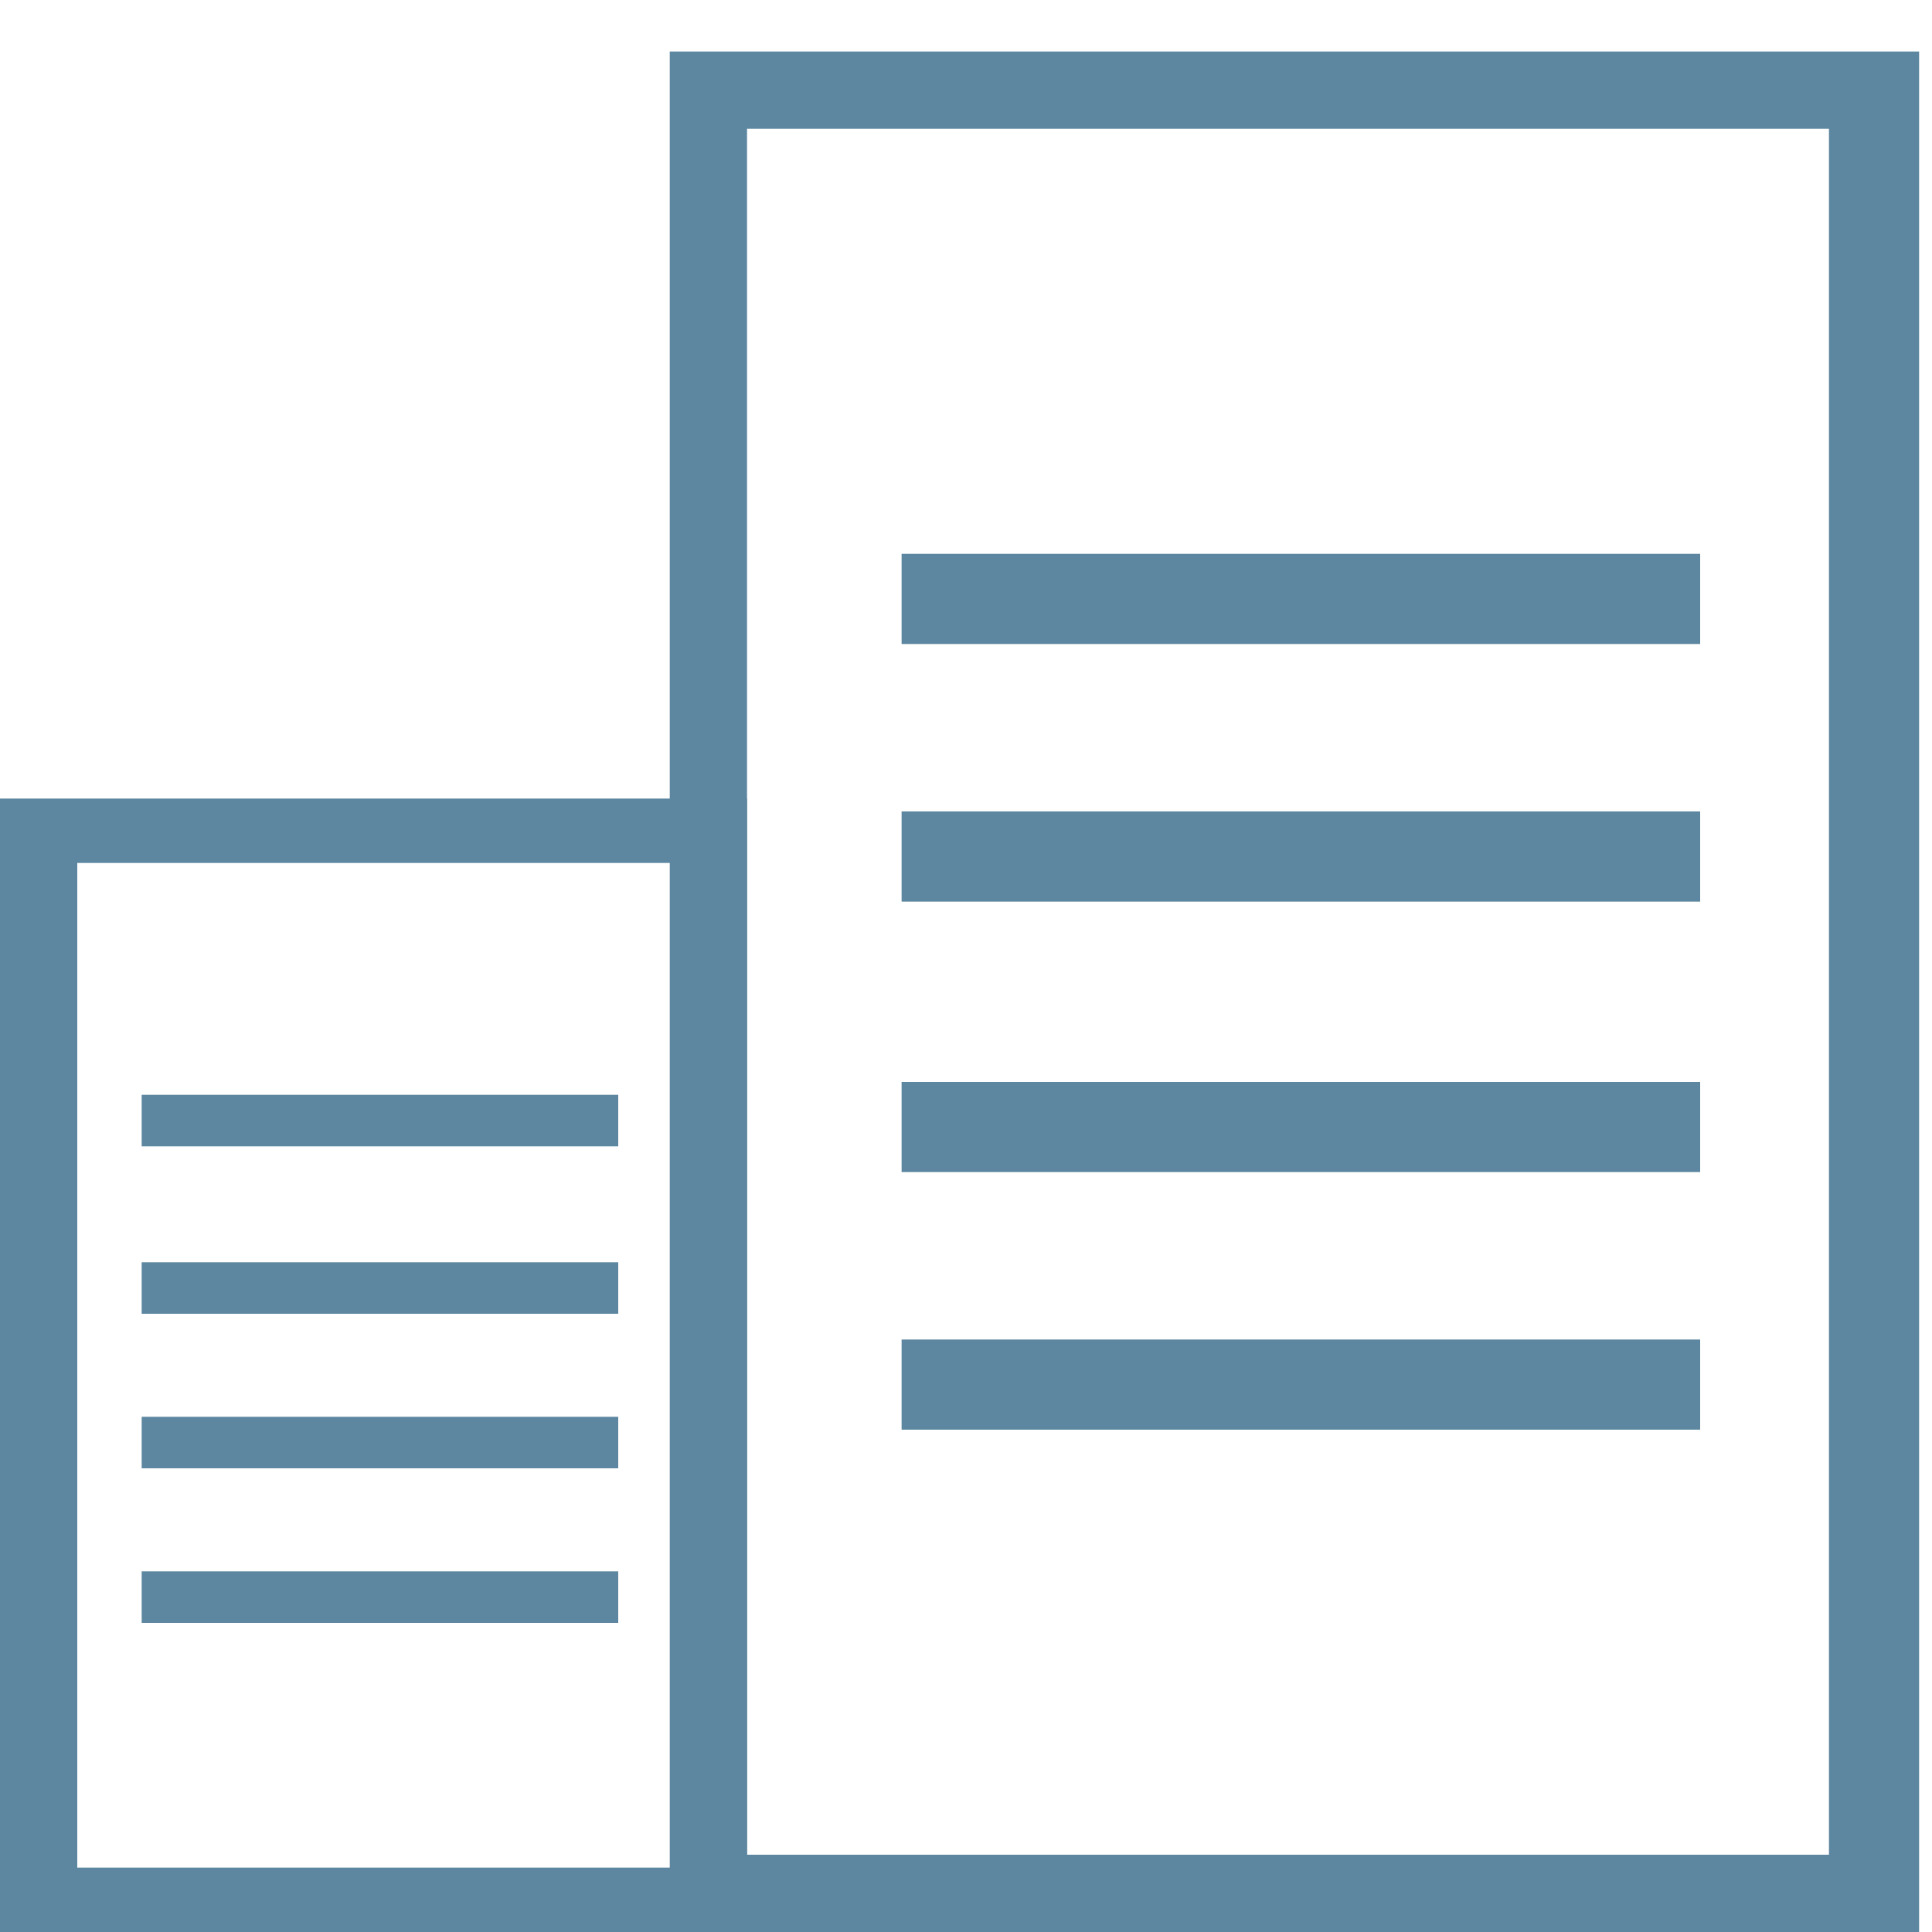 <?xml version="1.0" encoding="utf-8"?>
<!-- Generator: Adobe Illustrator 17.1.0, SVG Export Plug-In . SVG Version: 6.00 Build 0)  -->
<!DOCTYPE svg PUBLIC "-//W3C//DTD SVG 1.1//EN" "http://www.w3.org/Graphics/SVG/1.1/DTD/svg11.dtd">
<svg version="1.1" id="Layer_1" xmlns="http://www.w3.org/2000/svg" xmlns:xlink="http://www.w3.org/1999/xlink" x="0px" y="0px"
	 width="15px" height="15px" viewBox="-0.5 0 15 15" enable-background="new -0.5 0 15 15" xml:space="preserve">
<g>
	<g>
		<path fill="#5D87A0" d="M14.4,0.4H4.7V15h9.7V6.2L14.4,0.4z M13.8,14.4H5.3V1l8.4,0l0,5.4l0,0V14.4z"/>
		<rect x="6.5" y="8.4" fill="#5D87A0" width="6.2" height="0.7"/>
		<rect x="6.5" y="6.3" fill="#5D87A0" width="6.2" height="0.7"/>
		<rect x="6.5" y="10.4" fill="#5D87A0" width="6.2" height="0.7"/>
		<rect x="6.5" y="4.3" fill="#5D87A0" width="6.2" height="0.7"/>
	</g>
	<g>
		<path fill="#5D87A0" d="M5.3,6.2h-5.8V15h5.8V9.7L5.3,6.2z M4.8,14.5H0.1V6.7l4.7,0l0,3.2l0,0V14.5z"/>
		<rect x="0.6" y="11" fill="#5D87A0" width="3.7" height="0.4"/>
		<rect x="0.6" y="9.8" fill="#5D87A0" width="3.7" height="0.4"/>
		<rect x="0.6" y="12.2" fill="#5D87A0" width="3.7" height="0.4"/>
		<rect x="0.6" y="8.5" fill="#5D87A0" width="3.7" height="0.4"/>
	</g>
</g>
</svg>
